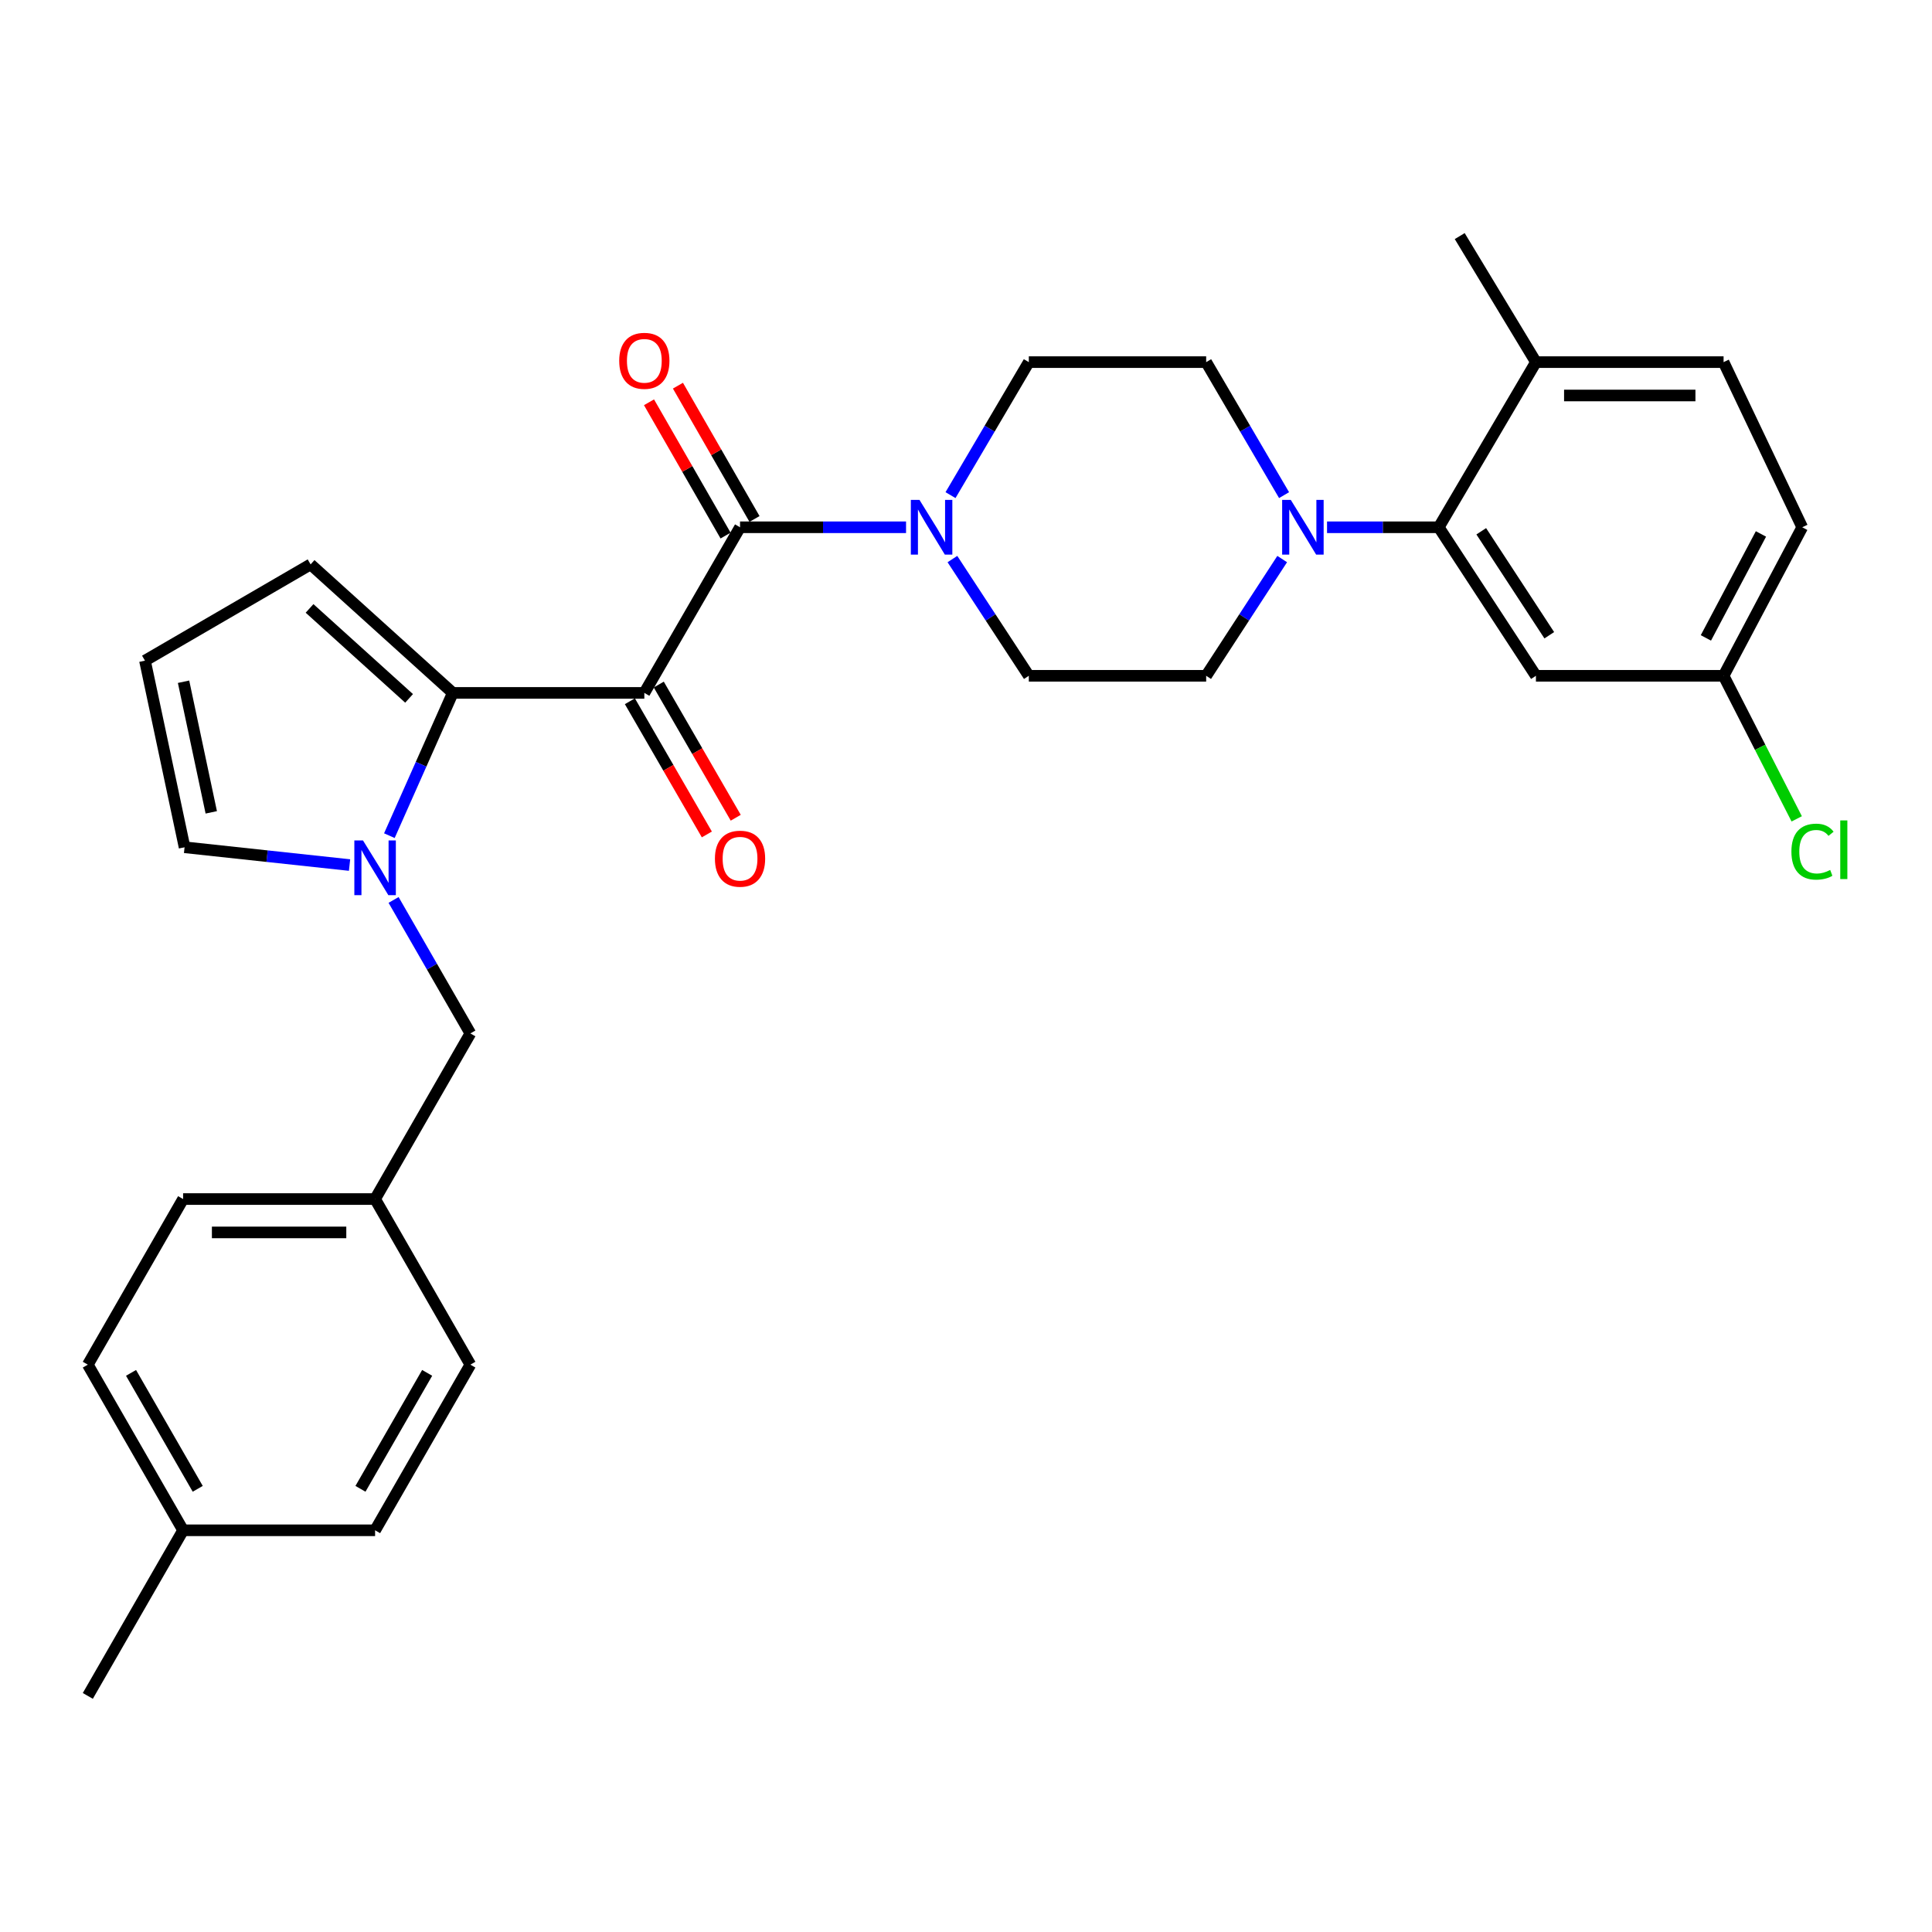 <?xml version='1.0' encoding='iso-8859-1'?>
<svg version='1.1' baseProfile='full'
              xmlns='http://www.w3.org/2000/svg'
                      xmlns:rdkit='http://www.rdkit.org/xml'
                      xmlns:xlink='http://www.w3.org/1999/xlink'
                  xml:space='preserve'
width='1000px' height='1000px' viewBox='0 0 1000 1000'>
<!-- END OF HEADER -->
<rect style='opacity:1.0;fill:#FFFFFF;stroke:none' width='1000' height='1000' x='0' y='0'> </rect>
<path class='bond-0' d='M 333.505,358.647 L 234.36,358.647' style='fill:none;fill-rule:evenodd;stroke:#000000;stroke-width:6px;stroke-linecap:butt;stroke-linejoin:miter;stroke-opacity:1' />
<path class='bond-1' d='M 333.505,358.647 L 383.044,272.916' style='fill:none;fill-rule:evenodd;stroke:#000000;stroke-width:6px;stroke-linecap:butt;stroke-linejoin:miter;stroke-opacity:1' />
<path class='bond-10' d='M 326.028,362.967 L 345.945,397.435' style='fill:none;fill-rule:evenodd;stroke:#000000;stroke-width:6px;stroke-linecap:butt;stroke-linejoin:miter;stroke-opacity:1' />
<path class='bond-10' d='M 345.945,397.435 L 365.862,431.903' style='fill:none;fill-rule:evenodd;stroke:#FF0000;stroke-width:6px;stroke-linecap:butt;stroke-linejoin:miter;stroke-opacity:1' />
<path class='bond-10' d='M 340.982,354.327 L 360.899,388.794' style='fill:none;fill-rule:evenodd;stroke:#000000;stroke-width:6px;stroke-linecap:butt;stroke-linejoin:miter;stroke-opacity:1' />
<path class='bond-10' d='M 360.899,388.794 L 380.816,423.262' style='fill:none;fill-rule:evenodd;stroke:#FF0000;stroke-width:6px;stroke-linecap:butt;stroke-linejoin:miter;stroke-opacity:1' />
<path class='bond-2' d='M 234.36,358.647 L 217.949,395.593' style='fill:none;fill-rule:evenodd;stroke:#000000;stroke-width:6px;stroke-linecap:butt;stroke-linejoin:miter;stroke-opacity:1' />
<path class='bond-2' d='M 217.949,395.593 L 201.538,432.539' style='fill:none;fill-rule:evenodd;stroke:#0000FF;stroke-width:6px;stroke-linecap:butt;stroke-linejoin:miter;stroke-opacity:1' />
<path class='bond-8' d='M 234.36,358.647 L 160.767,292.125' style='fill:none;fill-rule:evenodd;stroke:#000000;stroke-width:6px;stroke-linecap:butt;stroke-linejoin:miter;stroke-opacity:1' />
<path class='bond-8' d='M 211.74,361.481 L 160.225,314.916' style='fill:none;fill-rule:evenodd;stroke:#000000;stroke-width:6px;stroke-linecap:butt;stroke-linejoin:miter;stroke-opacity:1' />
<path class='bond-3' d='M 383.044,272.916 L 426.007,272.916' style='fill:none;fill-rule:evenodd;stroke:#000000;stroke-width:6px;stroke-linecap:butt;stroke-linejoin:miter;stroke-opacity:1' />
<path class='bond-3' d='M 426.007,272.916 L 468.97,272.916' style='fill:none;fill-rule:evenodd;stroke:#0000FF;stroke-width:6px;stroke-linecap:butt;stroke-linejoin:miter;stroke-opacity:1' />
<path class='bond-12' d='M 390.532,268.615 L 370.716,234.118' style='fill:none;fill-rule:evenodd;stroke:#000000;stroke-width:6px;stroke-linecap:butt;stroke-linejoin:miter;stroke-opacity:1' />
<path class='bond-12' d='M 370.716,234.118 L 350.9,199.622' style='fill:none;fill-rule:evenodd;stroke:#FF0000;stroke-width:6px;stroke-linecap:butt;stroke-linejoin:miter;stroke-opacity:1' />
<path class='bond-12' d='M 375.556,277.217 L 355.74,242.721' style='fill:none;fill-rule:evenodd;stroke:#000000;stroke-width:6px;stroke-linecap:butt;stroke-linejoin:miter;stroke-opacity:1' />
<path class='bond-12' d='M 355.74,242.721 L 335.924,208.224' style='fill:none;fill-rule:evenodd;stroke:#FF0000;stroke-width:6px;stroke-linecap:butt;stroke-linejoin:miter;stroke-opacity:1' />
<path class='bond-7' d='M 180.928,447.75 L 138.229,443.147' style='fill:none;fill-rule:evenodd;stroke:#0000FF;stroke-width:6px;stroke-linecap:butt;stroke-linejoin:miter;stroke-opacity:1' />
<path class='bond-7' d='M 138.229,443.147 L 95.531,438.544' style='fill:none;fill-rule:evenodd;stroke:#000000;stroke-width:6px;stroke-linecap:butt;stroke-linejoin:miter;stroke-opacity:1' />
<path class='bond-9' d='M 203.717,465.808 L 223.591,500.352' style='fill:none;fill-rule:evenodd;stroke:#0000FF;stroke-width:6px;stroke-linecap:butt;stroke-linejoin:miter;stroke-opacity:1' />
<path class='bond-9' d='M 223.591,500.352 L 243.466,534.897' style='fill:none;fill-rule:evenodd;stroke:#000000;stroke-width:6px;stroke-linecap:butt;stroke-linejoin:miter;stroke-opacity:1' />
<path class='bond-14' d='M 491.985,256.276 L 512.249,221.855' style='fill:none;fill-rule:evenodd;stroke:#0000FF;stroke-width:6px;stroke-linecap:butt;stroke-linejoin:miter;stroke-opacity:1' />
<path class='bond-14' d='M 512.249,221.855 L 532.514,187.434' style='fill:none;fill-rule:evenodd;stroke:#000000;stroke-width:6px;stroke-linecap:butt;stroke-linejoin:miter;stroke-opacity:1' />
<path class='bond-15' d='M 492.962,289.373 L 512.738,319.582' style='fill:none;fill-rule:evenodd;stroke:#0000FF;stroke-width:6px;stroke-linecap:butt;stroke-linejoin:miter;stroke-opacity:1' />
<path class='bond-15' d='M 512.738,319.582 L 532.514,349.791' style='fill:none;fill-rule:evenodd;stroke:#000000;stroke-width:6px;stroke-linecap:butt;stroke-linejoin:miter;stroke-opacity:1' />
<path class='bond-4' d='M 663.66,289.37 L 643.984,319.58' style='fill:none;fill-rule:evenodd;stroke:#0000FF;stroke-width:6px;stroke-linecap:butt;stroke-linejoin:miter;stroke-opacity:1' />
<path class='bond-4' d='M 643.984,319.58 L 624.309,349.791' style='fill:none;fill-rule:evenodd;stroke:#000000;stroke-width:6px;stroke-linecap:butt;stroke-linejoin:miter;stroke-opacity:1' />
<path class='bond-5' d='M 686.874,272.916 L 715.785,272.916' style='fill:none;fill-rule:evenodd;stroke:#0000FF;stroke-width:6px;stroke-linecap:butt;stroke-linejoin:miter;stroke-opacity:1' />
<path class='bond-5' d='M 715.785,272.916 L 744.697,272.916' style='fill:none;fill-rule:evenodd;stroke:#000000;stroke-width:6px;stroke-linecap:butt;stroke-linejoin:miter;stroke-opacity:1' />
<path class='bond-31' d='M 664.632,256.279 L 644.47,221.857' style='fill:none;fill-rule:evenodd;stroke:#0000FF;stroke-width:6px;stroke-linecap:butt;stroke-linejoin:miter;stroke-opacity:1' />
<path class='bond-31' d='M 644.47,221.857 L 624.309,187.434' style='fill:none;fill-rule:evenodd;stroke:#000000;stroke-width:6px;stroke-linecap:butt;stroke-linejoin:miter;stroke-opacity:1' />
<path class='bond-6' d='M 744.697,272.916 L 794.994,349.791' style='fill:none;fill-rule:evenodd;stroke:#000000;stroke-width:6px;stroke-linecap:butt;stroke-linejoin:miter;stroke-opacity:1' />
<path class='bond-6' d='M 766.694,274.991 L 801.902,328.804' style='fill:none;fill-rule:evenodd;stroke:#000000;stroke-width:6px;stroke-linecap:butt;stroke-linejoin:miter;stroke-opacity:1' />
<path class='bond-13' d='M 744.697,272.916 L 794.994,187.434' style='fill:none;fill-rule:evenodd;stroke:#000000;stroke-width:6px;stroke-linecap:butt;stroke-linejoin:miter;stroke-opacity:1' />
<path class='bond-19' d='M 794.994,349.791 L 892.124,349.791' style='fill:none;fill-rule:evenodd;stroke:#000000;stroke-width:6px;stroke-linecap:butt;stroke-linejoin:miter;stroke-opacity:1' />
<path class='bond-30' d='M 95.531,438.544 L 75.036,341.961' style='fill:none;fill-rule:evenodd;stroke:#000000;stroke-width:6px;stroke-linecap:butt;stroke-linejoin:miter;stroke-opacity:1' />
<path class='bond-30' d='M 109.351,420.472 L 95.005,352.864' style='fill:none;fill-rule:evenodd;stroke:#000000;stroke-width:6px;stroke-linecap:butt;stroke-linejoin:miter;stroke-opacity:1' />
<path class='bond-11' d='M 160.767,292.125 L 75.036,341.961' style='fill:none;fill-rule:evenodd;stroke:#000000;stroke-width:6px;stroke-linecap:butt;stroke-linejoin:miter;stroke-opacity:1' />
<path class='bond-20' d='M 243.466,534.897 L 194.148,620.628' style='fill:none;fill-rule:evenodd;stroke:#000000;stroke-width:6px;stroke-linecap:butt;stroke-linejoin:miter;stroke-opacity:1' />
<path class='bond-18' d='M 794.994,187.434 L 892.124,187.434' style='fill:none;fill-rule:evenodd;stroke:#000000;stroke-width:6px;stroke-linecap:butt;stroke-linejoin:miter;stroke-opacity:1' />
<path class='bond-18' d='M 809.563,204.705 L 877.554,204.705' style='fill:none;fill-rule:evenodd;stroke:#000000;stroke-width:6px;stroke-linecap:butt;stroke-linejoin:miter;stroke-opacity:1' />
<path class='bond-28' d='M 794.994,187.434 L 755.549,122.198' style='fill:none;fill-rule:evenodd;stroke:#000000;stroke-width:6px;stroke-linecap:butt;stroke-linejoin:miter;stroke-opacity:1' />
<path class='bond-17' d='M 532.514,187.434 L 624.309,187.434' style='fill:none;fill-rule:evenodd;stroke:#000000;stroke-width:6px;stroke-linecap:butt;stroke-linejoin:miter;stroke-opacity:1' />
<path class='bond-16' d='M 532.514,349.791 L 624.309,349.791' style='fill:none;fill-rule:evenodd;stroke:#000000;stroke-width:6px;stroke-linecap:butt;stroke-linejoin:miter;stroke-opacity:1' />
<path class='bond-21' d='M 892.124,187.434 L 932.835,272.916' style='fill:none;fill-rule:evenodd;stroke:#000000;stroke-width:6px;stroke-linecap:butt;stroke-linejoin:miter;stroke-opacity:1' />
<path class='bond-22' d='M 892.124,349.791 L 911.051,386.816' style='fill:none;fill-rule:evenodd;stroke:#000000;stroke-width:6px;stroke-linecap:butt;stroke-linejoin:miter;stroke-opacity:1' />
<path class='bond-22' d='M 911.051,386.816 L 929.978,423.842' style='fill:none;fill-rule:evenodd;stroke:#00CC00;stroke-width:6px;stroke-linecap:butt;stroke-linejoin:miter;stroke-opacity:1' />
<path class='bond-33' d='M 892.124,349.791 L 932.835,272.916' style='fill:none;fill-rule:evenodd;stroke:#000000;stroke-width:6px;stroke-linecap:butt;stroke-linejoin:miter;stroke-opacity:1' />
<path class='bond-33' d='M 882.968,330.177 L 911.466,276.364' style='fill:none;fill-rule:evenodd;stroke:#000000;stroke-width:6px;stroke-linecap:butt;stroke-linejoin:miter;stroke-opacity:1' />
<path class='bond-24' d='M 194.148,620.628 L 243.466,706.349' style='fill:none;fill-rule:evenodd;stroke:#000000;stroke-width:6px;stroke-linecap:butt;stroke-linejoin:miter;stroke-opacity:1' />
<path class='bond-25' d='M 194.148,620.628 L 94.773,620.628' style='fill:none;fill-rule:evenodd;stroke:#000000;stroke-width:6px;stroke-linecap:butt;stroke-linejoin:miter;stroke-opacity:1' />
<path class='bond-25' d='M 179.241,637.899 L 109.679,637.899' style='fill:none;fill-rule:evenodd;stroke:#000000;stroke-width:6px;stroke-linecap:butt;stroke-linejoin:miter;stroke-opacity:1' />
<path class='bond-23' d='M 94.773,792.08 L 45.455,706.349' style='fill:none;fill-rule:evenodd;stroke:#000000;stroke-width:6px;stroke-linecap:butt;stroke-linejoin:miter;stroke-opacity:1' />
<path class='bond-23' d='M 102.345,770.609 L 67.823,710.597' style='fill:none;fill-rule:evenodd;stroke:#000000;stroke-width:6px;stroke-linecap:butt;stroke-linejoin:miter;stroke-opacity:1' />
<path class='bond-29' d='M 94.773,792.08 L 45.455,877.802' style='fill:none;fill-rule:evenodd;stroke:#000000;stroke-width:6px;stroke-linecap:butt;stroke-linejoin:miter;stroke-opacity:1' />
<path class='bond-32' d='M 94.773,792.08 L 194.148,792.08' style='fill:none;fill-rule:evenodd;stroke:#000000;stroke-width:6px;stroke-linecap:butt;stroke-linejoin:miter;stroke-opacity:1' />
<path class='bond-26' d='M 243.466,706.349 L 194.148,792.08' style='fill:none;fill-rule:evenodd;stroke:#000000;stroke-width:6px;stroke-linecap:butt;stroke-linejoin:miter;stroke-opacity:1' />
<path class='bond-26' d='M 221.098,710.597 L 186.575,770.609' style='fill:none;fill-rule:evenodd;stroke:#000000;stroke-width:6px;stroke-linecap:butt;stroke-linejoin:miter;stroke-opacity:1' />
<path class='bond-27' d='M 94.773,620.628 L 45.455,706.349' style='fill:none;fill-rule:evenodd;stroke:#000000;stroke-width:6px;stroke-linecap:butt;stroke-linejoin:miter;stroke-opacity:1' />
<path  class='atom-3' d='M 187.888 435.015
L 197.168 450.015
Q 198.088 451.495, 199.568 454.175
Q 201.048 456.855, 201.128 457.015
L 201.128 435.015
L 204.888 435.015
L 204.888 463.335
L 201.008 463.335
L 191.048 446.935
Q 189.888 445.015, 188.648 442.815
Q 187.448 440.615, 187.088 439.935
L 187.088 463.335
L 183.408 463.335
L 183.408 435.015
L 187.888 435.015
' fill='#0000FF'/>
<path  class='atom-4' d='M 475.928 258.756
L 485.208 273.756
Q 486.128 275.236, 487.608 277.916
Q 489.088 280.596, 489.168 280.756
L 489.168 258.756
L 492.928 258.756
L 492.928 287.076
L 489.048 287.076
L 479.088 270.676
Q 477.928 268.756, 476.688 266.556
Q 475.488 264.356, 475.128 263.676
L 475.128 287.076
L 471.448 287.076
L 471.448 258.756
L 475.928 258.756
' fill='#0000FF'/>
<path  class='atom-5' d='M 668.116 258.756
L 677.396 273.756
Q 678.316 275.236, 679.796 277.916
Q 681.276 280.596, 681.356 280.756
L 681.356 258.756
L 685.116 258.756
L 685.116 287.076
L 681.236 287.076
L 671.276 270.676
Q 670.116 268.756, 668.876 266.556
Q 667.676 264.356, 667.316 263.676
L 667.316 287.076
L 663.636 287.076
L 663.636 258.756
L 668.116 258.756
' fill='#0000FF'/>
<path  class='atom-11' d='M 370.044 444.458
Q 370.044 437.658, 373.404 433.858
Q 376.764 430.058, 383.044 430.058
Q 389.324 430.058, 392.684 433.858
Q 396.044 437.658, 396.044 444.458
Q 396.044 451.338, 392.644 455.258
Q 389.244 459.138, 383.044 459.138
Q 376.804 459.138, 373.404 455.258
Q 370.044 451.378, 370.044 444.458
M 383.044 455.938
Q 387.364 455.938, 389.684 453.058
Q 392.044 450.138, 392.044 444.458
Q 392.044 438.898, 389.684 436.098
Q 387.364 433.258, 383.044 433.258
Q 378.724 433.258, 376.364 436.058
Q 374.044 438.858, 374.044 444.458
Q 374.044 450.178, 376.364 453.058
Q 378.724 455.938, 383.044 455.938
' fill='#FF0000'/>
<path  class='atom-13' d='M 320.505 186.756
Q 320.505 179.956, 323.865 176.156
Q 327.225 172.356, 333.505 172.356
Q 339.785 172.356, 343.145 176.156
Q 346.505 179.956, 346.505 186.756
Q 346.505 193.636, 343.105 197.556
Q 339.705 201.436, 333.505 201.436
Q 327.265 201.436, 323.865 197.556
Q 320.505 193.676, 320.505 186.756
M 333.505 198.236
Q 337.825 198.236, 340.145 195.356
Q 342.505 192.436, 342.505 186.756
Q 342.505 181.196, 340.145 178.396
Q 337.825 175.556, 333.505 175.556
Q 329.185 175.556, 326.825 178.356
Q 324.505 181.156, 324.505 186.756
Q 324.505 192.476, 326.825 195.356
Q 329.185 198.236, 333.505 198.236
' fill='#FF0000'/>
<path  class='atom-23' d='M 927.231 440.81
Q 927.231 433.77, 930.511 430.09
Q 933.831 426.37, 940.111 426.37
Q 945.951 426.37, 949.071 430.49
L 946.431 432.65
Q 944.151 429.65, 940.111 429.65
Q 935.831 429.65, 933.551 432.53
Q 931.311 435.37, 931.311 440.81
Q 931.311 446.41, 933.631 449.29
Q 935.991 452.17, 940.551 452.17
Q 943.671 452.17, 947.311 450.29
L 948.431 453.29
Q 946.951 454.25, 944.711 454.81
Q 942.471 455.37, 939.991 455.37
Q 933.831 455.37, 930.511 451.61
Q 927.231 447.85, 927.231 440.81
' fill='#00CC00'/>
<path  class='atom-23' d='M 952.511 424.65
L 956.191 424.65
L 956.191 455.01
L 952.511 455.01
L 952.511 424.65
' fill='#00CC00'/>
</svg>

